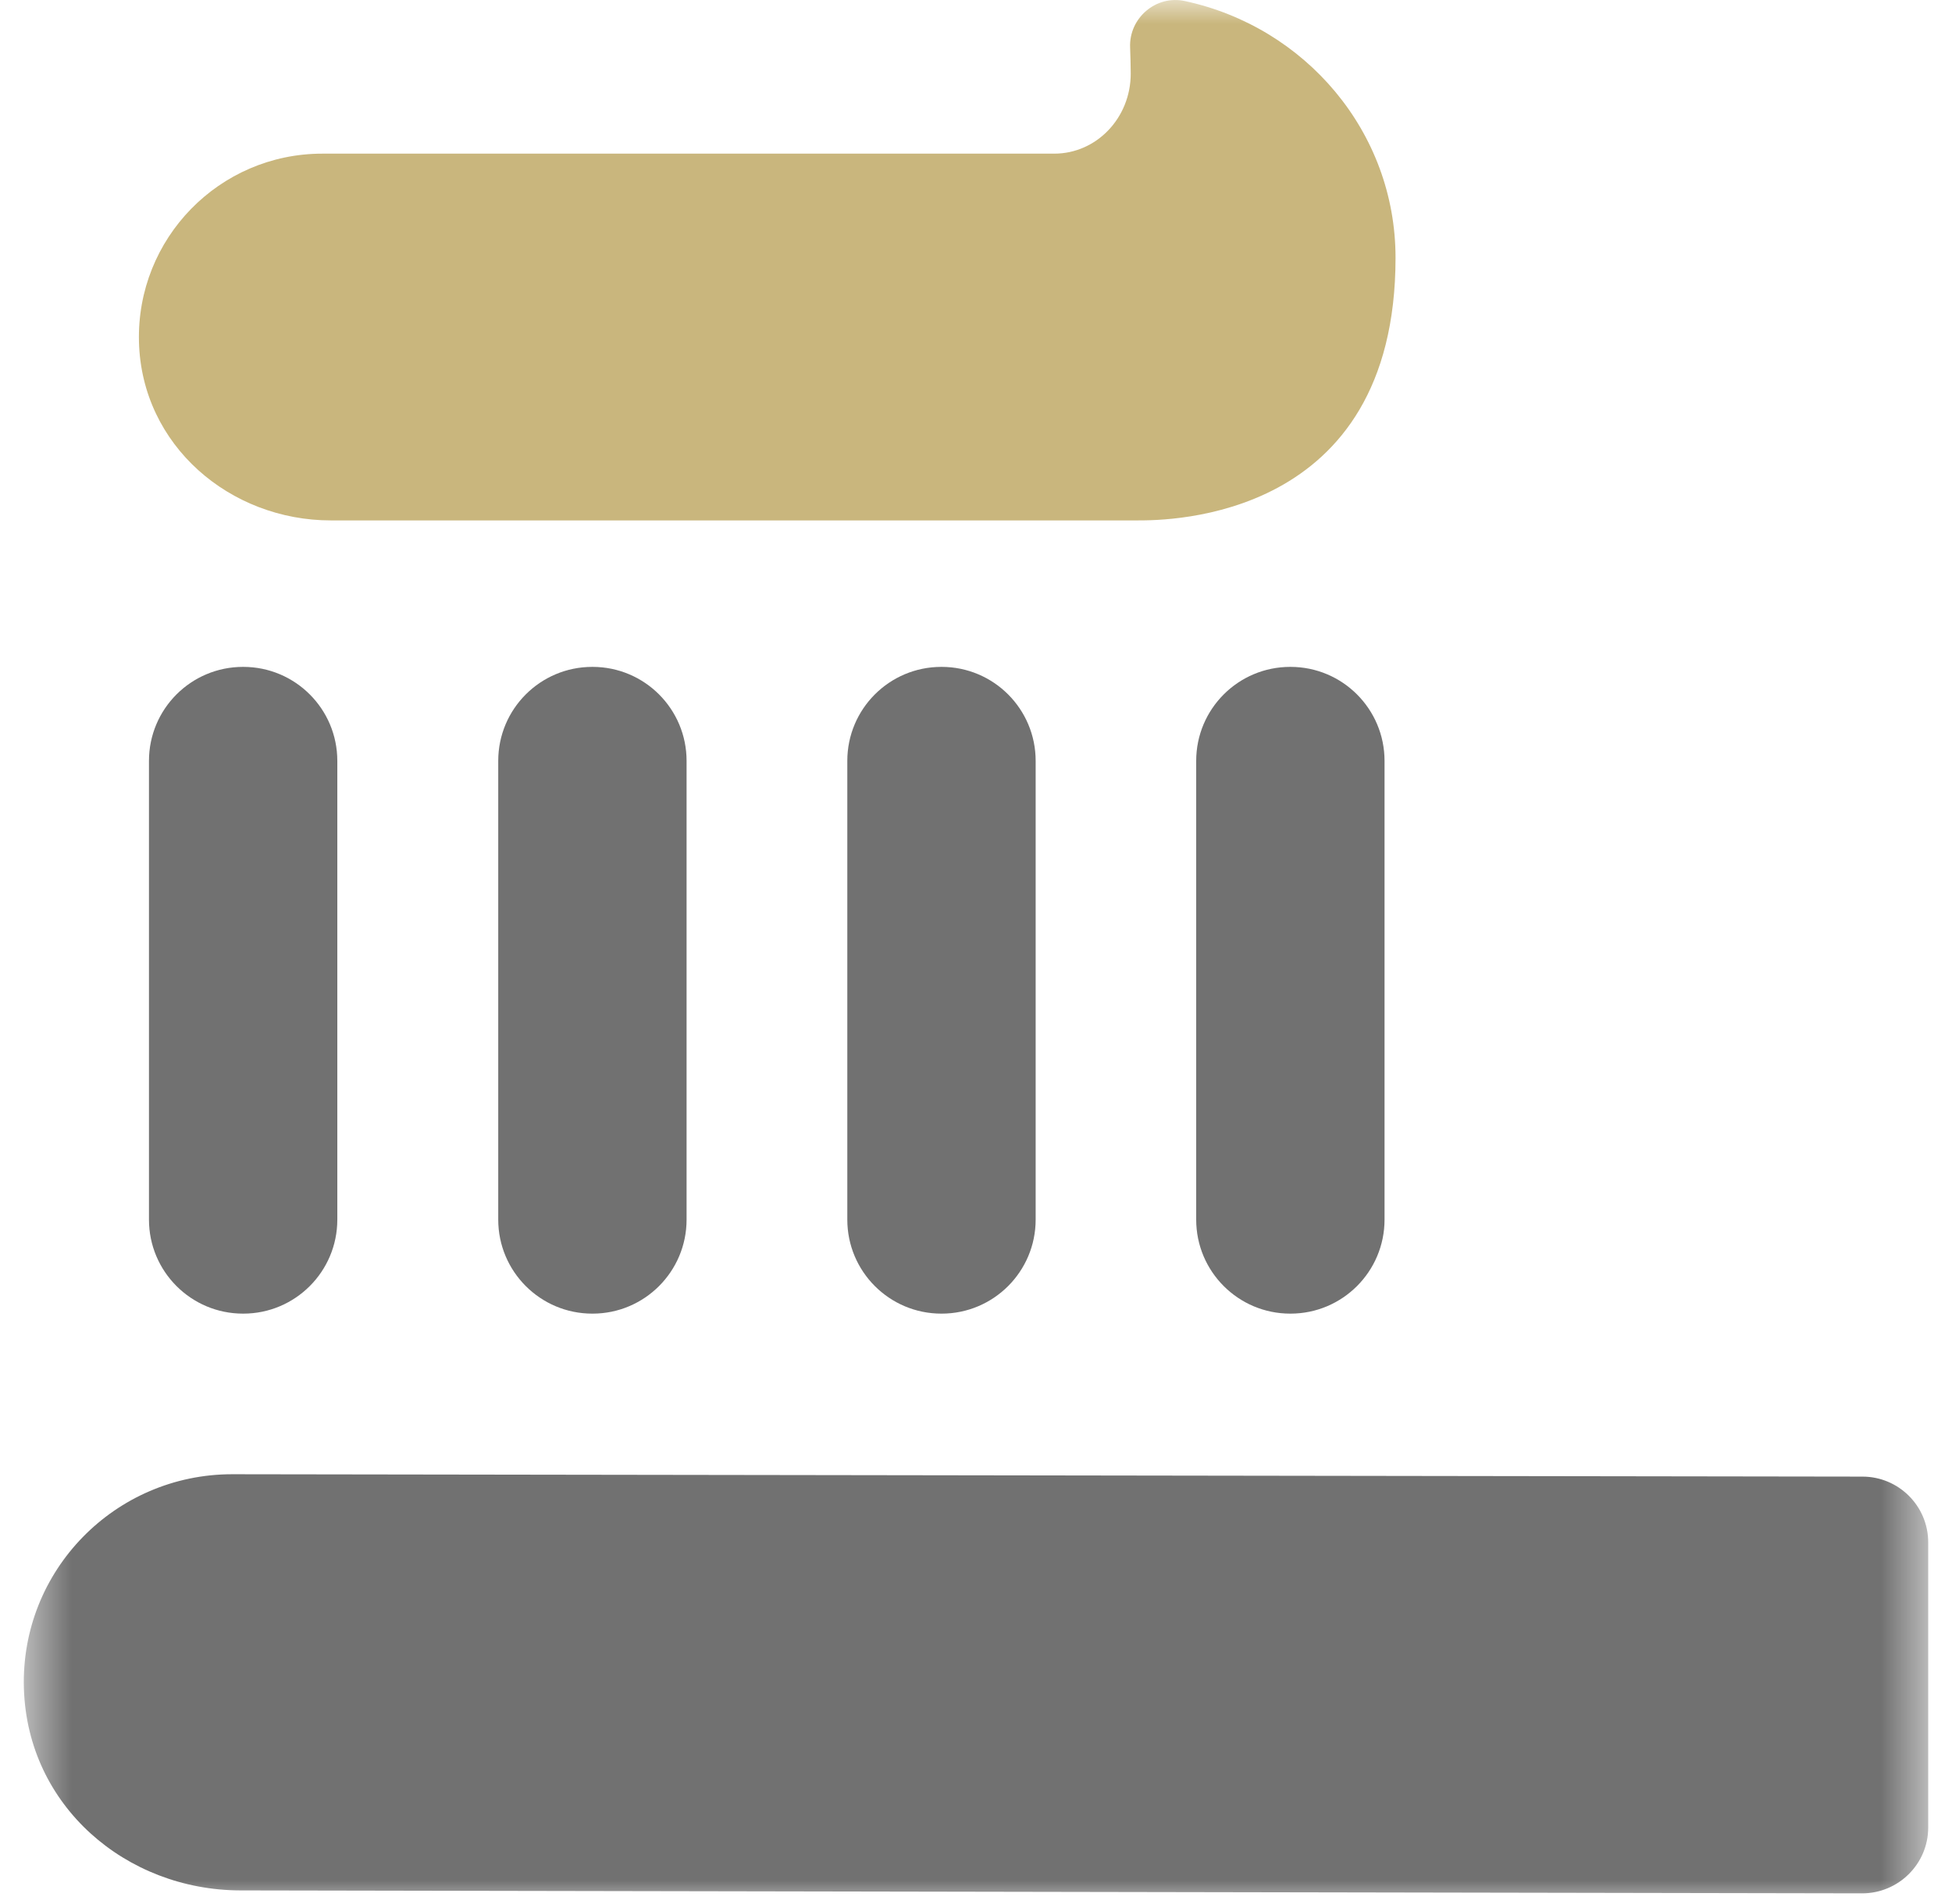 <svg width="41" height="40" viewBox="0 0 41 40" fill="none" xmlns="http://www.w3.org/2000/svg">
<mask id="mask0_37929_1639" style="mask-type:alpha" maskUnits="userSpaceOnUse" x="0" y="0" width="41" height="40">
<rect x="0.5" width="40" height="40" fill="#EFEFEF"/>
</mask>
<g mask="url(#mask0_37929_1639)">
<path d="M5.11 14.01H5.104C4.013 14.01 3.129 14.894 3.129 15.985V25.622C3.129 26.712 4.013 27.597 5.104 27.597H5.11C6.201 27.597 7.085 26.712 7.085 25.622V15.985C7.085 14.894 6.201 14.01 5.11 14.01Z" fill="#717171"/>
<path d="M12.446 14.01H12.44C11.349 14.01 10.465 14.894 10.465 15.985V25.622C10.465 26.712 11.349 27.597 12.44 27.597H12.446C13.537 27.597 14.421 26.712 14.421 25.622V15.985C14.421 14.894 13.537 14.01 12.446 14.01Z" fill="#717171"/>
<path d="M19.778 14.01H19.772C18.681 14.01 17.797 14.894 17.797 15.985V25.622C17.797 26.712 18.681 27.597 19.772 27.597H19.778C20.869 27.597 21.753 26.712 21.753 25.622V15.985C21.753 14.894 20.869 14.01 19.778 14.01Z" fill="#717171"/>
<path d="M27.106 14.01H27.1C26.009 14.01 25.125 14.894 25.125 15.985V25.622C25.125 26.712 26.009 27.597 27.1 27.597H27.106C28.197 27.597 29.081 26.712 29.081 25.622V15.985C29.081 14.894 28.197 14.01 27.106 14.01Z" fill="#717171"/>
<path d="M4.877 30.971C2.414 30.971 0.427 32.996 0.502 35.471C0.577 37.945 2.652 39.708 5.046 39.714L39.113 39.776C39.875 39.776 40.5 39.158 40.5 38.395V32.402C40.5 31.639 39.881 31.021 39.119 31.021L4.883 30.971H4.877Z" fill="#717171"/>
<path d="M6.95 10.933C6.95 10.933 23.856 10.933 23.893 10.933C24.531 10.933 29.312 10.933 29.312 5.415C29.312 2.771 27.418 0.565 24.887 0.022C24.281 -0.11 23.712 0.378 23.737 0.996C23.743 1.184 23.75 1.371 23.75 1.546C23.75 2.478 23.031 3.228 22.143 3.228H6.769C4.607 3.228 2.863 5.009 2.919 7.184C2.976 9.359 4.832 10.933 6.95 10.933Z" fill="#C9B67D"/>
</g>
</svg>
